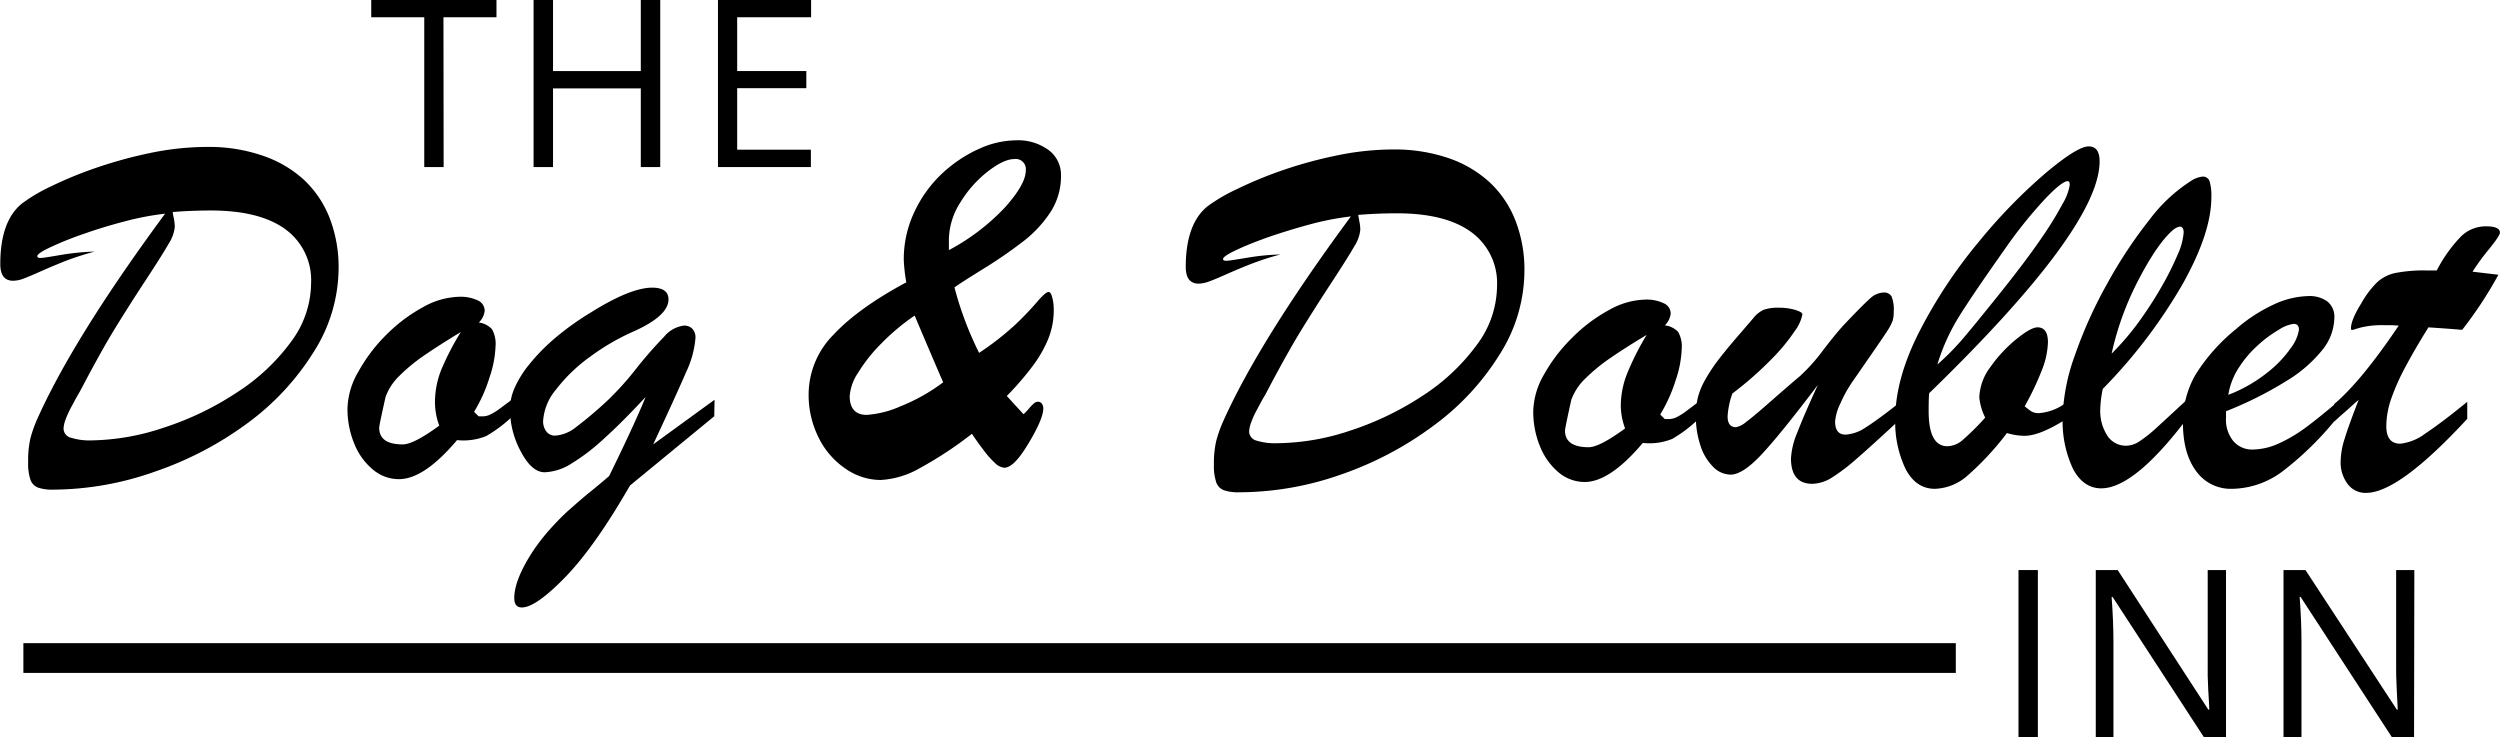 <svg id="Layer_1" data-name="Layer 1" xmlns="http://www.w3.org/2000/svg" width="424.39" height="125.13" viewBox="0 0 424.39 125.13">
  <rect x="3.97" y="109.18" width="328.04" height="5.05"/>
  <g>
    <path d="M85.45,50.92c0,.2.18.3.55.3s1.43-.17,3.51-.52a40,40,0,0,1,5.67-.56,50.11,50.11,0,0,0-4.89,1.57c-1.36.54-2.77,1.12-4.22,1.77S83.58,54.56,83,54.77a5.07,5.07,0,0,1-1.64.32c-1.46,0-2.19-.94-2.19-2.84q0-7.32,3.7-10.29a28.4,28.4,0,0,1,4.84-2.86A67.29,67.29,0,0,1,95.2,36a75.09,75.09,0,0,1,9.23-2.56,48.07,48.07,0,0,1,9.95-1.07,28,28,0,0,1,9.26,1.46,19.75,19.75,0,0,1,7.06,4.11,17.68,17.68,0,0,1,4.37,6.48A23.09,23.09,0,0,1,136.6,53a26.68,26.68,0,0,1-4.2,14.13,43.58,43.58,0,0,1-11.19,12.08,58,58,0,0,1-15.79,8.28,52.34,52.34,0,0,1-17.31,3.06,7.36,7.36,0,0,1-2.51-.34,2.22,2.22,0,0,1-1.32-1.36,8.77,8.77,0,0,1-.38-3,17,17,0,0,1,.38-4,22.65,22.65,0,0,1,1.29-3.57q6.21-13.74,21.58-34.58A47.65,47.65,0,0,0,100.34,45c-2.47.64-4.8,1.35-7,2.13a56.43,56.43,0,0,0-5.6,2.24C86.21,50.08,85.45,50.6,85.45,50.92Zm23-7.49s0,.38.17,1a8.58,8.58,0,0,1,.17,1.53,6.37,6.37,0,0,1-1,2.78c-.68,1.19-2,3.31-4,6.35s-3.68,5.71-5.09,8-3.07,5.25-5,8.87c-.6,1.15-1,1.92-1.25,2.33s-.6,1.06-1.1,2a16.61,16.61,0,0,0-1.1,2.36,5.12,5.12,0,0,0-.34,1.51,1.61,1.61,0,0,0,1.23,1.57,10.58,10.58,0,0,0,3.51.46A40.18,40.18,0,0,0,107,80a50.66,50.66,0,0,0,12.29-5.92,34.41,34.41,0,0,0,9.19-8.57,16.8,16.8,0,0,0,3.45-10,10.69,10.69,0,0,0-4.35-9.15q-4.35-3.19-12.66-3.2C112.62,43.17,110.43,43.25,108.4,43.43Z" transform="translate(-79.12 -7.43)"/>
    <path d="M166.22,75.12V78a23,23,0,0,1-4.56,3.45,10.23,10.23,0,0,1-4.95.69q-5.6,6.63-9.86,6.63a6.79,6.79,0,0,1-4.39-1.6,10.93,10.93,0,0,1-3.17-4.35,15.4,15.4,0,0,1-1.18-6.15,13,13,0,0,1,1.83-6.12,27.59,27.59,0,0,1,4.73-6.26,26.86,26.86,0,0,1,6.23-4.7,13.09,13.09,0,0,1,6.15-1.78,6.9,6.9,0,0,1,3.19.62,1.93,1.93,0,0,1,1.16,1.75,3.23,3.23,0,0,1-1,2,3.67,3.67,0,0,1,2.24,1.14,5.07,5.07,0,0,1,.6,2.9,18.24,18.24,0,0,1-1,5.21,25.5,25.5,0,0,1-2.64,5.9l.77.78h.65a3.06,3.06,0,0,0,1.44-.37,9.49,9.49,0,0,0,1.27-.77Zm-8.87-11.33q-3.57,2.16-6.11,3.9a29.86,29.86,0,0,0-4.31,3.53,9.51,9.51,0,0,0-2.36,3.6q-1.08,4.82-1.08,5.21,0,2.84,4,2.84,1.85,0,6.2-3.19a11.33,11.33,0,0,1-.73-3.87A14.89,14.89,0,0,1,154,70.27,45.41,45.41,0,0,1,157.35,63.79Z" transform="translate(-79.12 -7.43)"/>
    <path d="M200.37,78.09l-14.3,11.75q-6,10.43-11,15.57t-7.36,5.14q-1.29,0-1.29-1.59,0-3.1,3.14-7.92a33.3,33.3,0,0,1,2.87-3.71q1.61-1.8,3.05-3.12c1-.87,2.24-2,3.81-3.27s2.66-2.2,3.23-2.69q4.31-8.79,6.2-13.43-4,4.31-7.06,7.06a34.6,34.6,0,0,1-5.53,4.24,9.13,9.13,0,0,1-4.54,1.48q-2.21,0-4.05-3.51a15.2,15.2,0,0,1-1.85-7.21,9.28,9.28,0,0,1,.79-3.61,18.05,18.05,0,0,1,2.5-4,33,33,0,0,1,4.33-4.42,47.35,47.35,0,0,1,6.16-4.41q6.67-4.17,10.37-4.18c1.84,0,2.76.68,2.76,2,0,1.86-2,3.69-6,5.47a38.14,38.14,0,0,0-7.25,4.22,27.24,27.24,0,0,0-5.81,5.57,9.21,9.21,0,0,0-2.22,5.32,2.82,2.82,0,0,0,.56,1.85,1.79,1.79,0,0,0,1.46.69A6.22,6.22,0,0,0,176.82,80a67.13,67.13,0,0,0,5.72-4.86A52,52,0,0,0,187.13,70a68.74,68.74,0,0,1,4.74-5.42,5.15,5.15,0,0,1,3.38-1.88,1.9,1.9,0,0,1,1.4.54,2.16,2.16,0,0,1,.53,1.57,16.53,16.53,0,0,1-1.57,5.75Q194,74.3,190,82.87l10.42-7.58Z" transform="translate(-79.12 -7.43)"/>
  </g>
  <path d="M228.58,88.91a10.51,10.51,0,0,1-5.9-1.9,13.57,13.57,0,0,1-4.57-5.25,16.16,16.16,0,0,1-1.72-7.49,14.43,14.43,0,0,1,4.2-10q4.2-4.52,12.38-8.91a28,28,0,0,1-.43-3.83,18.72,18.72,0,0,1,1.83-8.18,21.14,21.14,0,0,1,4.75-6.53,22.79,22.79,0,0,1,6.21-4.13,15.48,15.48,0,0,1,6.24-1.44,8.73,8.73,0,0,1,5.55,1.65,5.21,5.21,0,0,1,2.11,4.29,11.21,11.21,0,0,1-1.78,6.24,20.44,20.44,0,0,1-4.57,4.93,79.21,79.21,0,0,1-6.82,4.7c-2.7,1.67-4.34,2.73-4.91,3.16a56.74,56.74,0,0,0,4.18,11.11,48.18,48.18,0,0,0,6.07-4.72,52.92,52.92,0,0,0,3.7-3.85c1-1.18,1.68-1.76,2-1.76s.48.31.65.94A7.93,7.93,0,0,1,258,60a13,13,0,0,1-.95,5,21,21,0,0,1-2.69,4.65,49.63,49.63,0,0,1-4.33,5l2.84,3.1a10.47,10.47,0,0,0,.95-1,7.26,7.26,0,0,1,.86-.88,1,1,0,0,1,.65-.24.78.78,0,0,1,.67.35,1.39,1.39,0,0,1,.23.77q0,1.77-2.5,5.92c-1.66,2.78-3,4.16-4.13,4.16A2.59,2.59,0,0,1,248,86a15.49,15.49,0,0,1-2-2.28c-.77-1-1.41-1.93-1.89-2.65a64.79,64.79,0,0,1-8.81,5.81A14.91,14.91,0,0,1,228.58,88.91ZM234.39,61a37,37,0,0,0-5.66,4.74,26.88,26.88,0,0,0-3.92,4.93,8.26,8.26,0,0,0-1.45,4c0,2.12,1,3.19,2.89,3.19A17.14,17.14,0,0,0,232,76.4a31.44,31.44,0,0,0,7.23-4.07Q237.32,67.94,234.39,61Zm5.81-12.87v1.76a36.76,36.76,0,0,0,9.62-7.36q3.44-3.89,3.43-6.16a1.72,1.72,0,0,0-1.94-1.94q-1.77,0-4.48,2.09a19.46,19.46,0,0,0-4.67,5.25A12,12,0,0,0,240.2,48.09Z" transform="translate(-79.12 -7.43)"/>
  <g>
    <path d="M286.74,51.4c0,.2.19.3.56.3s1.43-.17,3.51-.51a38.44,38.44,0,0,1,5.66-.56,48.08,48.08,0,0,0-4.88,1.57c-1.37.53-2.77,1.12-4.22,1.76s-2.49,1.08-3.13,1.3a5.29,5.29,0,0,1-1.63.32c-1.47,0-2.2-.95-2.2-2.84q0-7.32,3.71-10.3A28.66,28.66,0,0,1,289,39.58a68.44,68.44,0,0,1,7.54-3.14,72.42,72.42,0,0,1,9.23-2.56,47.41,47.41,0,0,1,9.95-1.08,28.27,28.27,0,0,1,9.26,1.46A19.71,19.71,0,0,1,332,38.38a17.64,17.64,0,0,1,4.37,6.48,23,23,0,0,1,1.53,8.61,26.65,26.65,0,0,1-4.2,14.12,43.33,43.33,0,0,1-11.2,12.08A57.84,57.84,0,0,1,306.72,88,52.34,52.34,0,0,1,289.41,91a7.43,7.43,0,0,1-2.52-.35,2.19,2.19,0,0,1-1.31-1.36,8.73,8.73,0,0,1-.39-3,16.85,16.85,0,0,1,.39-4,22.37,22.37,0,0,1,1.29-3.58Q293.07,65,308.44,44.17a47.67,47.67,0,0,0-6.8,1.31q-3.7,1-7,2.13c-2.21.78-4.07,1.52-5.6,2.24S286.74,51.09,286.74,51.4Zm22.95-7.49c0,.06.06.38.17,1a7.84,7.84,0,0,1,.18,1.53,6.34,6.34,0,0,1-1,2.77c-.68,1.2-2,3.31-4,6.36s-3.67,5.71-5.08,8-3.07,5.26-5,8.87c-.61,1.15-1,1.93-1.25,2.33s-.6,1.06-1.1,2a16.66,16.66,0,0,0-1.1,2.37,5,5,0,0,0-.34,1.5,1.62,1.62,0,0,0,1.22,1.58,10.66,10.66,0,0,0,3.51.45,40.06,40.06,0,0,0,12.4-2.13,50.92,50.92,0,0,0,12.3-5.92A34.72,34.72,0,0,0,329.8,66a16.84,16.84,0,0,0,3.45-10,10.69,10.69,0,0,0-4.35-9.15q-4.35-3.21-12.66-3.21Q312.75,43.65,309.69,43.91Z" transform="translate(-79.12 -7.43)"/>
    <path d="M367.52,75.6v2.89A22.74,22.74,0,0,1,363,81.93a10.25,10.25,0,0,1-5,.69q-5.6,6.63-9.86,6.63a6.86,6.86,0,0,1-4.39-1.59,11.08,11.08,0,0,1-3.16-4.35,15.45,15.45,0,0,1-1.19-6.16A13,13,0,0,1,341.23,71,27.4,27.4,0,0,1,346,64.77a26.7,26.7,0,0,1,6.22-4.69,13.15,13.15,0,0,1,6.16-1.79,6.76,6.76,0,0,1,3.19.63,1.91,1.91,0,0,1,1.16,1.74,3.23,3.23,0,0,1-1,2A3.7,3.7,0,0,1,364,63.78a5.08,5.08,0,0,1,.6,2.91,18.3,18.3,0,0,1-1,5.21,26.35,26.35,0,0,1-2.65,5.9l.78.77h.64a3.2,3.2,0,0,0,1.45-.36,11.54,11.54,0,0,0,1.27-.78Zm-8.87-11.32q-3.57,2.14-6.11,3.89a30,30,0,0,0-4.31,3.53,9.42,9.42,0,0,0-2.37,3.6c-.72,3.21-1.07,5-1.07,5.21q0,2.83,4,2.84,1.85,0,6.2-3.19a11.28,11.28,0,0,1-.73-3.87,15,15,0,0,1,1.11-5.53A46.66,46.66,0,0,1,358.65,64.28Z" transform="translate(-79.12 -7.43)"/>
    <path d="M387.72,72.76q-6.25,8.26-9.5,11.75T372.9,88a4.2,4.2,0,0,1-3-1.36A8.85,8.85,0,0,1,367.76,83a15.59,15.59,0,0,1-.76-4.94,13.4,13.4,0,0,1,.33-3.1,12.22,12.22,0,0,1,1.22-3,29.35,29.35,0,0,1,2.39-3.6c1-1.29,2.21-2.75,3.64-4.39l2.18-2.54a5,5,0,0,1,1.72-1.4,7.49,7.49,0,0,1,2.73-.36,9.44,9.44,0,0,1,2.63.36c.83.25,1.25.5,1.25.76a6.85,6.85,0,0,1-1.27,2.79,31.92,31.92,0,0,1-4.09,4.93,57.6,57.6,0,0,1-6.52,5.71,13.75,13.75,0,0,0-.82,3.87c0,1.24.47,1.86,1.42,1.86a3.79,3.79,0,0,0,1.72-.89c.8-.58,2.16-1.72,4.07-3.4s3.62-3.16,5.15-4.45a31.29,31.29,0,0,0,3.89-4.38q2.22-2.9,3.6-4.37,3.18-3.35,4.35-4.37a3.49,3.49,0,0,1,2.24-1,1.46,1.46,0,0,1,1.39.65,6,6,0,0,1,.37,2.62,5.29,5.29,0,0,1-.17,1.47,7.16,7.16,0,0,1-.71,1.44c-.36.59-1.09,1.67-2.18,3.25l-3.87,5.6a21.45,21.45,0,0,0-2.11,3.77,8.67,8.67,0,0,0-.91,3.08c0,1.49.59,2.24,1.77,2.24a6.75,6.75,0,0,0,3.4-1.21q1.94-1.2,5.94-4.35v2.89q-5,4.64-7.45,6.76a32.42,32.42,0,0,1-4.17,3.18,6.49,6.49,0,0,1-3.36,1.08q-3.61,0-3.62-4.31a13.05,13.05,0,0,1,1.08-4.41Q385.31,78,387.72,72.76Z" transform="translate(-79.12 -7.43)"/>
    <path d="M429.87,75.77v2.8c-3,1.9-5.34,2.84-7.06,2.84a10.5,10.5,0,0,1-3-.47,48.23,48.23,0,0,1-6.65,7.19,8.78,8.78,0,0,1-5.57,2.28q-3.24,0-5-3.4a18.41,18.41,0,0,1-1.74-8.44q0-6.84,4.13-14.92a82.8,82.8,0,0,1,10-15.11,91.73,91.73,0,0,1,11.3-11.65q5.47-4.61,7.41-4.61c1.23,0,1.85.85,1.85,2.54q0,11.28-28.93,39.36c-.06.52-.09,1.53-.09,3.06q0,5.94,3.19,5.94a4.09,4.09,0,0,0,2.52-1,42.64,42.64,0,0,0,3.89-3.86,9.64,9.64,0,0,1-1-3.44A9.05,9.05,0,0,1,417,69.74,23.29,23.29,0,0,1,421.41,65c1.65-1.34,2.85-2,3.59-2,1.18,0,1.77.85,1.77,2.54a13.73,13.73,0,0,1-1,4.65,47.81,47.81,0,0,1-2.95,6.21c.49.4.87.69,1.16.88a2.38,2.38,0,0,0,1.29.28A8.63,8.63,0,0,0,429.87,75.77ZM408,69.31a43.59,43.59,0,0,0,4.5-4.58q2.25-2.66,6.61-8.12,4.17-5.25,6.56-8.76a60,60,0,0,0,3.6-5.84,9,9,0,0,0,1.2-3.18c0-.43-.11-.65-.34-.65-.63,0-1.95,1-3.94,3.12a76.38,76.38,0,0,0-6.83,8.55q-5.3,7.5-7.66,11.28A34.18,34.18,0,0,0,408,69.31Z" transform="translate(-79.12 -7.43)"/>
    <path d="M450.45,75.21V78.4q-9,11.92-14.64,11.93c-2,0-3.64-1.12-4.8-3.34a19,19,0,0,1-1.74-8.76,33.29,33.29,0,0,1,2.06-10.44,75.48,75.48,0,0,1,5.54-12.28,78.22,78.22,0,0,1,7.19-10.85A27,27,0,0,1,451,38.18a4.44,4.44,0,0,1,2-.77,1.17,1.17,0,0,1,1.21.79,8.74,8.74,0,0,1,.3,2.74q0,6-4.87,14.7a88.36,88.36,0,0,1-13.56,17.81,19.37,19.37,0,0,0-.43,3.44,7.75,7.75,0,0,0,1.19,4.48,3.75,3.75,0,0,0,3.29,1.72,4.21,4.21,0,0,0,2.32-.84,22.17,22.17,0,0,0,2.63-2.09Q446.45,78.91,450.45,75.21Zm-12.87-7.75a44.1,44.1,0,0,0,4.33-5,63.92,63.92,0,0,0,3.94-6,49.06,49.06,0,0,0,2.9-5.72,11.16,11.16,0,0,0,1.06-3.84q0-1-.69-1a2.52,2.52,0,0,0-1,.48q-2.62,2.15-5.9,8.41A50.31,50.31,0,0,0,437.58,67.46Z" transform="translate(-79.12 -7.43)"/>
    <path d="M457,77.24v1.07a5.78,5.78,0,0,0,1.24,4,4.17,4.17,0,0,0,3.28,1.43,10.9,10.9,0,0,0,4.37-1,25,25,0,0,0,4.5-2.63c1.49-1.09,3.31-2.56,5.47-4.39v2.62a53.48,53.48,0,0,1-9.13,9A14.57,14.57,0,0,1,458,90.41a7.2,7.2,0,0,1-6.07-3q-2.23-3-2.24-8.14a16.16,16.16,0,0,1,2.11-8.2,31.27,31.27,0,0,1,6.89-7.77,26.58,26.58,0,0,1,6.5-4.22A14.57,14.57,0,0,1,471,57.69a5.12,5.12,0,0,1,3.21.92,3.32,3.32,0,0,1,1.18,2.78,8.92,8.92,0,0,1-2,5.4,23.16,23.16,0,0,1-6.18,5.34A63.42,63.42,0,0,1,457,77.24Zm.43-2.8A24.83,24.83,0,0,0,464,70.69a19.36,19.36,0,0,0,4.07-4.28,6.81,6.81,0,0,0,1.31-3c0-.67-.3-1-.9-1a6.07,6.07,0,0,0-2.52,1A20.5,20.5,0,0,0,462.45,66a18.55,18.55,0,0,0-3.21,3.74A12,12,0,0,0,457.39,74.44Z" transform="translate(-79.12 -7.43)"/>
    <path d="M490.93,53.34h1.85a23.88,23.88,0,0,1,4.13-5.79,6,6,0,0,1,4.22-1.7c1.58,0,2.37.36,2.37,1.07,0,.35-.62,1.28-1.85,2.8a37.94,37.94,0,0,0-2.8,3.83l2.61.31,1.78.21a68.34,68.34,0,0,1-6.15,9.35l-2-.16-1.65-.12L491.36,63q-2.33,3.75-3.9,6.7a37.64,37.64,0,0,0-2.41,5.4,14.41,14.41,0,0,0-.84,4.65c0,2,.79,3,2.37,3A8.6,8.6,0,0,0,490.86,81q2.65-1.74,7.09-5.36v2.89Q486.33,91.11,480.77,91.1a3.75,3.75,0,0,1-3.12-1.51,6.06,6.06,0,0,1-1.19-3.87,13.18,13.18,0,0,1,.67-3.79q.66-2.19,2.39-6.63c-.4.34-.78.68-1.14,1l-1,.9-1,.87-1,.92V76q4.53-3.8,10.94-13.3l-1.2-.07-1.34,0A15.41,15.41,0,0,0,480,63c-.34.09-.67.18-1,.28a2.19,2.19,0,0,1-.62.16c-.12,0-.17-.09-.17-.26,0-.95.58-2.37,1.76-4.27a16,16,0,0,1,2.69-3.57,6.58,6.58,0,0,1,3.1-1.57A25.15,25.15,0,0,1,490.93,53.34Z" transform="translate(-79.12 -7.43)"/>
  </g>
  <g>
    <path d="M154.43,35.79h-3.29V10.36h-9V7.43h21.26v2.93h-9Z" transform="translate(-79.12 -7.43)"/>
    <path d="M191.2,35.79h-3.3V22.44H173V35.79h-3.3V7.43H173V19.49H187.9V7.43h3.3Z" transform="translate(-79.12 -7.43)"/>
    <path d="M216.77,35.79H201V7.43h15.81v2.93H204.26v9.13H216V22.4H204.26V32.84h12.51Z" transform="translate(-79.12 -7.43)"/>
  </g>
  <g>
    <path d="M421.77,132.56V104.2h3.29v28.36Z" transform="translate(-79.12 -7.43)"/>
    <path d="M457,132.56h-3.76l-15.5-23.8h-.16q.31,4.18.31,7.68v16.12h-3V104.2h3.72L454,127.9h.16q0-.53-.18-3.36c-.09-1.9-.12-3.25-.09-4.07V104.2H457Z" transform="translate(-79.12 -7.43)"/>
    <path d="M488.92,132.56h-3.77l-15.49-23.8h-.16q.31,4.18.31,7.68v16.12h-3.05V104.2h3.73L486,127.9h.15c0-.35-.08-1.47-.17-3.36s-.12-3.25-.1-4.07V104.2h3.09Z" transform="translate(-79.12 -7.43)"/>
  </g>
</svg>
